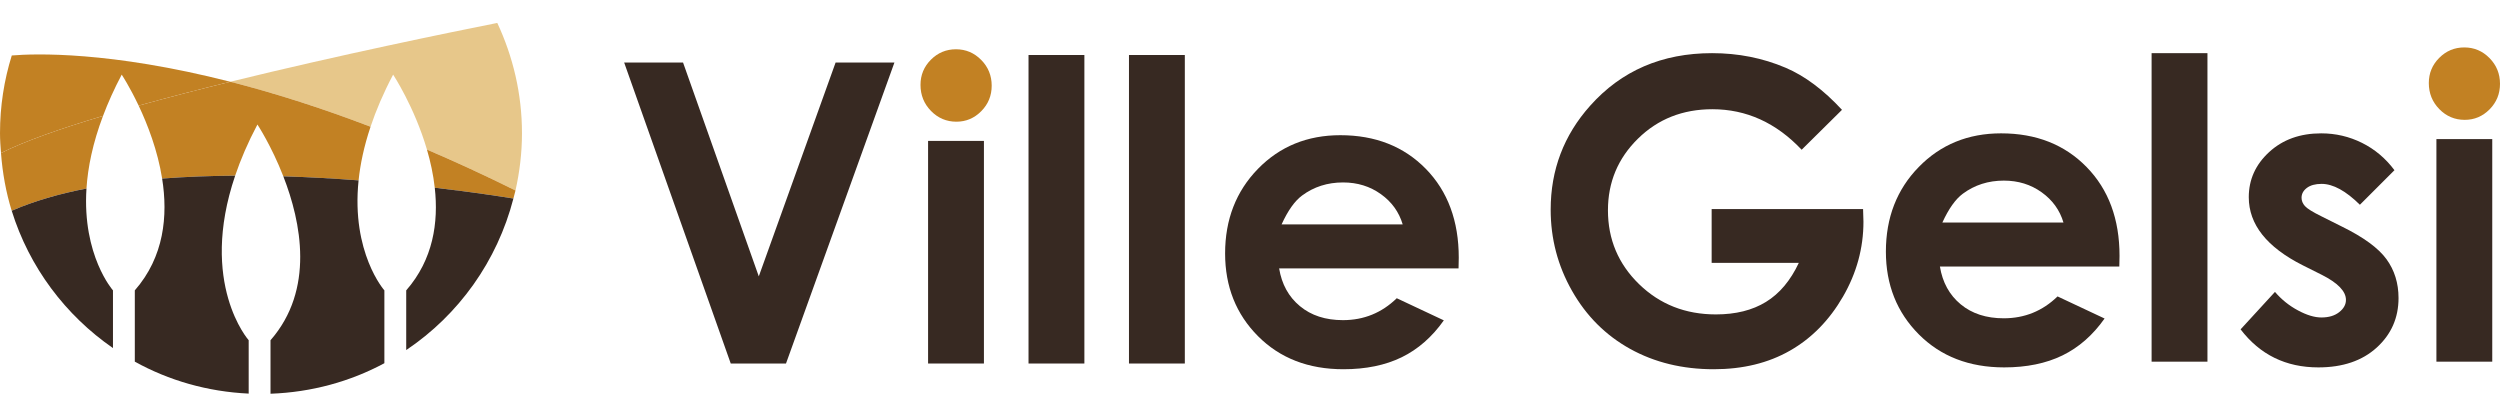 <?xml version="1.0" encoding="UTF-8"?>
<!DOCTYPE svg PUBLIC "-//W3C//DTD SVG 1.1//EN" "http://www.w3.org/Graphics/SVG/1.1/DTD/svg11.dtd">
<!-- Creator: CorelDRAW -->
<svg xmlns="http://www.w3.org/2000/svg" xml:space="preserve" width="1800px" height="300px" style="shape-rendering:geometricPrecision; text-rendering:geometricPrecision; image-rendering:optimizeQuality; fill-rule:evenodd; clip-rule:evenodd"
viewBox="0 0 1442.94 214.024"
 xmlns:xlink="http://www.w3.org/1999/xlink">
 <defs>
  <style type="text/css">
   <![CDATA[
    .fil0 {fill:#372922;fill-rule:nonzero}
    .fil1 {fill:#C28123;fill-rule:nonzero}
    .fil2 {fill:#E7C78A;fill-rule:nonzero}
   ]]>
  </style>
 </defs>
 <g id="Layer_x0020_1">
  <g id="_128338688">
   <g>
    <polygon id="_128340248" class="fil0" points="360.255,22.877 394.244,22.877 437.958,146.281 482.282,22.877 516.237,22.877 453.658,196.58 421.769,196.58 "/>
    <path id="_128335088" class="fil1" d="M551.776 15.208c5.658,0 10.505,2.042 14.547,6.143 4.043,4.089 6.057,9.051 6.057,14.874 0,5.741 -2,10.645 -6.003,14.694 -4.007,4.064 -8.796,6.089 -14.357,6.089 -5.731,0 -10.627,-2.071 -14.67,-6.207 -4.042,-4.133 -6.056,-9.141 -6.056,-15.054 0,-5.655 2,-10.506 6.002,-14.522 4.007,-4.011 8.833,-6.018 14.48,-6.018z"/>
    <polygon id="_128341712" class="fil0" points="535.666,68.097 567.898,68.097 567.898,196.579 535.666,196.579 "/>
    <polygon id="_128341040" class="fil0" points="593.639,18.516 625.88,18.516 625.88,196.582 593.639,196.582 "/>
    <polygon id="_128338712" class="fil0" points="651.617,18.516 683.853,18.516 683.853,196.582 651.617,196.582 "/>
    <path id="_128339408" class="fil0" d="M809.602 116.287c-2.132,-7.166 -6.326,-13.003 -12.598,-17.48 -6.268,-4.492 -13.534,-6.739 -21.817,-6.739 -8.993,0 -16.88,2.524 -23.669,7.564 -4.251,3.149 -8.189,8.695 -11.815,16.654l69.9 0zm32.236 25.379l-103.558 0c1.497,9.134 5.485,16.404 11.995,21.786 6.488,5.399 14.777,8.092 24.851,8.092 12.038,0 22.388,-4.207 31.052,-12.645l27.167 12.771c-6.779,9.597 -14.893,16.697 -24.331,21.304 -9.446,4.599 -20.665,6.907 -33.644,6.907 -20.162,0 -36.58,-6.351 -49.261,-19.07 -12.662,-12.713 -19.006,-28.633 -19.006,-47.761 0,-19.606 6.337,-35.873 18.964,-48.833 12.626,-12.936 28.47,-19.416 47.527,-19.416 20.227,0 36.678,6.481 49.354,19.416 12.677,12.96 19.014,30.064 19.014,51.307l-0.122 6.143z"/>
    <path id="_128339336" class="fil0" d="M1063.15 50.161l-23.279 23.03c-14.741,-15.588 -31.913,-23.382 -51.534,-23.382 -17.103,0 -31.421,5.661 -42.956,17 -11.543,11.334 -17.312,25.121 -17.312,41.33 0,16.765 5.981,30.972 17.965,42.629 11.976,11.643 26.75,17.471 44.331,17.471 11.419,0 21.063,-2.395 28.893,-7.206 7.834,-4.796 14.174,-12.314 18.971,-22.543l-50.305 0 0 -31.062 87.399 0 0.216 7.324c0,15.197 -3.935,29.593 -11.801,43.208 -7.874,13.621 -18.055,24.017 -30.581,31.177 -12.523,7.166 -27.199,10.745 -44.04,10.745 -18.038,0 -34.114,-3.916 -48.245,-11.746 -14.12,-7.834 -25.304,-18.989 -33.529,-33.483 -8.232,-14.476 -12.332,-30.106 -12.332,-46.87 0,-22.983 7.59,-42.981 22.78,-59.977 18.026,-20.234 41.488,-30.355 70.378,-30.355 15.111,0 29.234,2.804 42.396,8.397 11.101,4.714 21.962,12.832 32.584,24.314z"/>
    <path id="_128339264" class="fil0" d="M1190.99 115.222c-2.125,-7.158 -6.333,-12.993 -12.615,-17.48 -6.248,-4.481 -13.524,-6.732 -21.814,-6.732 -8.976,0 -16.863,2.531 -23.652,7.557 -4.255,3.152 -8.196,8.706 -11.83,16.654l69.911 0zm32.236 25.386l-103.555 0c1.494,9.141 5.482,16.397 11.991,21.796 6.491,5.382 14.774,8.074 24.855,8.074 12.048,0 22.391,-4.207 31.058,-12.626l27.142 12.753c-6.764,9.604 -14.87,16.697 -24.308,21.304 -9.446,4.609 -20.672,6.911 -33.658,6.911 -20.152,0 -36.577,-6.351 -49.247,-19.064 -12.662,-12.723 -19.009,-28.632 -19.009,-47.76 0,-19.61 6.312,-35.884 18.959,-48.827 12.63,-12.953 28.477,-19.434 47.53,-19.434 20.224,0 36.673,6.481 49.344,19.434 12.677,12.943 19.017,30.046 19.017,51.289l-0.119 6.15z"/>
    <polygon id="_128339192" class="fil0" points="1241.85,17.45 1274.09,17.45 1274.09,195.515 1241.85,195.515 "/>
    <path id="_128339120" class="fil0" d="M1382.03 84.996l-19.958 19.951c-8.118,-8.024 -15.481,-12.048 -22.101,-12.048 -3.619,0 -6.445,0.783 -8.499,2.318 -2.038,1.534 -3.072,3.433 -3.072,5.716 0,1.727 0.668,3.331 1.963,4.782 1.292,1.457 4.495,3.443 9.608,5.96l11.815 5.913c12.432,6.124 20.988,12.389 25.629,18.769 4.636,6.377 6.962,13.855 6.962,22.435 0,11.417 -4.194,20.945 -12.573,28.575 -8.386,7.637 -19.623,11.453 -33.718,11.453 -18.723,0 -33.688,-7.317 -44.864,-21.958l19.836 -21.614c3.774,4.413 8.196,7.967 13.295,10.685 5.069,2.728 9.564,4.075 13.513,4.075 4.241,0 7.672,-1.016 10.264,-3.073 2.603,-2.035 3.899,-4.397 3.899,-7.076 0,-4.968 -4.684,-9.812 -14.058,-14.525l-10.854 -5.435c-20.783,-10.466 -31.177,-23.577 -31.177,-39.312 0,-10.161 3.913,-18.841 11.761,-26.048 7.823,-7.191 17.836,-10.803 30.039,-10.803 8.336,0 16.195,1.835 23.558,5.497 7.364,3.663 13.603,8.911 18.73,15.765z"/>
    <path id="_128339480" class="fil1" d="M1422.35 14.143c5.644,0 10.505,2.054 14.537,6.143 4.039,4.103 6.049,9.054 6.049,14.874 0,5.758 -1.989,10.652 -5.995,14.709 -4.011,4.053 -8.8,6.075 -14.361,6.075 -5.719,0 -10.624,-2.054 -14.663,-6.19 -4.049,-4.136 -6.063,-9.151 -6.063,-15.054 0,-5.673 2,-10.512 6.009,-14.522 4.004,-4.028 8.828,-6.035 14.487,-6.035z"/>
    <polygon id="_128339720" class="fil0" points="1406.24,67.048 1438.47,67.048 1438.47,195.512 1406.24,195.512 "/>
   </g>
   <g>
    <path id="_128339648" class="fil2" d="M213.871 59.912c3.134,-9.356 7.374,-19.373 13.033,-30.071 0,0 12.286,18.589 19.523,43.265 16.281,6.961 33.32,14.805 51.095,23.605 2.391,-10.648 3.752,-21.681 3.752,-33.051 0,-22.783 -5.202,-44.303 -14.254,-63.66 -26.035,5.18 -90.985,18.431 -154.111,33.955 23.921,6.1 50.97,14.508 80.962,25.957z"/>
    <path id="_128339552" class="fil1" d="M0.574 75.097c13.474,-6.782 34.311,-14.106 58.889,-21.452 2.843,-7.535 6.37,-15.451 10.789,-23.803 0,0 4.567,6.918 9.766,17.883 16.835,-4.685 34.782,-9.323 52.89,-13.771 -69.56,-17.739 -112.818,-16.278 -126.112,-15.166 -4.416,14.174 -6.796,29.246 -6.796,44.87 0,3.867 0.294,7.651 0.574,11.439z"/>
    <path id="_128341304" class="fil1" d="M59.465 53.647c-24.582,7.345 -45.416,14.669 -58.889,21.451 0.868,11.499 2.879,22.675 6.182,33.313 12.759,-5.572 27.364,-9.776 43.157,-12.849 0.787,-12.145 3.593,-26.139 9.55,-41.914z"/>
    <path id="_128341616" class="fil1" d="M135.722 88.167c3.116,-9.202 7.302,-19.042 12.855,-29.536 0,0 8.046,12.185 14.95,29.903 15.025,0.456 29.648,1.297 43.441,2.348 0.966,-9.331 3.113,-19.656 6.904,-30.968 -29.995,-11.453 -57.04,-19.858 -80.962,-25.961 -18.109,4.452 -36.056,9.091 -52.893,13.772 5.184,10.925 10.978,25.874 13.563,42.106 13.855,-1.078 28.018,-1.588 42.142,-1.663z"/>
    <path id="_128341544" class="fil1" d="M296.324 101.358c0.405,-1.548 0.847,-3.077 1.199,-4.646 -17.775,-8.8 -34.814,-16.644 -51.095,-23.606 2.031,6.944 3.666,14.372 4.505,22.012 21.983,2.556 38.315,5.084 45.391,6.24z"/>
    <path id="_128341472" class="fil0" d="M234.457 154.362l0 34.455c30.222,-20.277 52.521,-51.257 61.865,-87.461 -7.072,-1.155 -23.404,-3.683 -45.387,-6.239 2.244,20.019 -0.912,41.441 -16.478,59.246z"/>
    <path id="_128341400" class="fil0" d="M65.204 187.672l0 -33.309c0,0 -17.792,-20.07 -15.29,-58.8 -15.79,3.072 -30.398,7.276 -43.154,12.849 10.11,32.545 31.001,60.311 58.444,79.26z"/>
    <path id="_128341328" class="fil0" d="M206.967 90.88c-13.794,-1.051 -28.416,-1.892 -43.441,-2.348 10.337,26.507 18.127,65.42 -7.392,94.605l0 30.886c23.703,-0.861 46.044,-7.043 65.722,-17.624l0 -42.037c0,0 -19.218,-21.692 -14.889,-63.482z"/>
    <path id="_128336648" class="fil0" d="M135.722 88.167c-14.124,0.075 -28.288,0.585 -42.142,1.663 3.418,21.479 1.178,45.146 -15.771,64.533l0 41.137c19.634,10.867 41.972,17.333 65.725,18.442l0 -30.804c0,0 -28.94,-32.616 -7.812,-94.971z"/>
   </g>
  </g>
 </g>
</svg>
